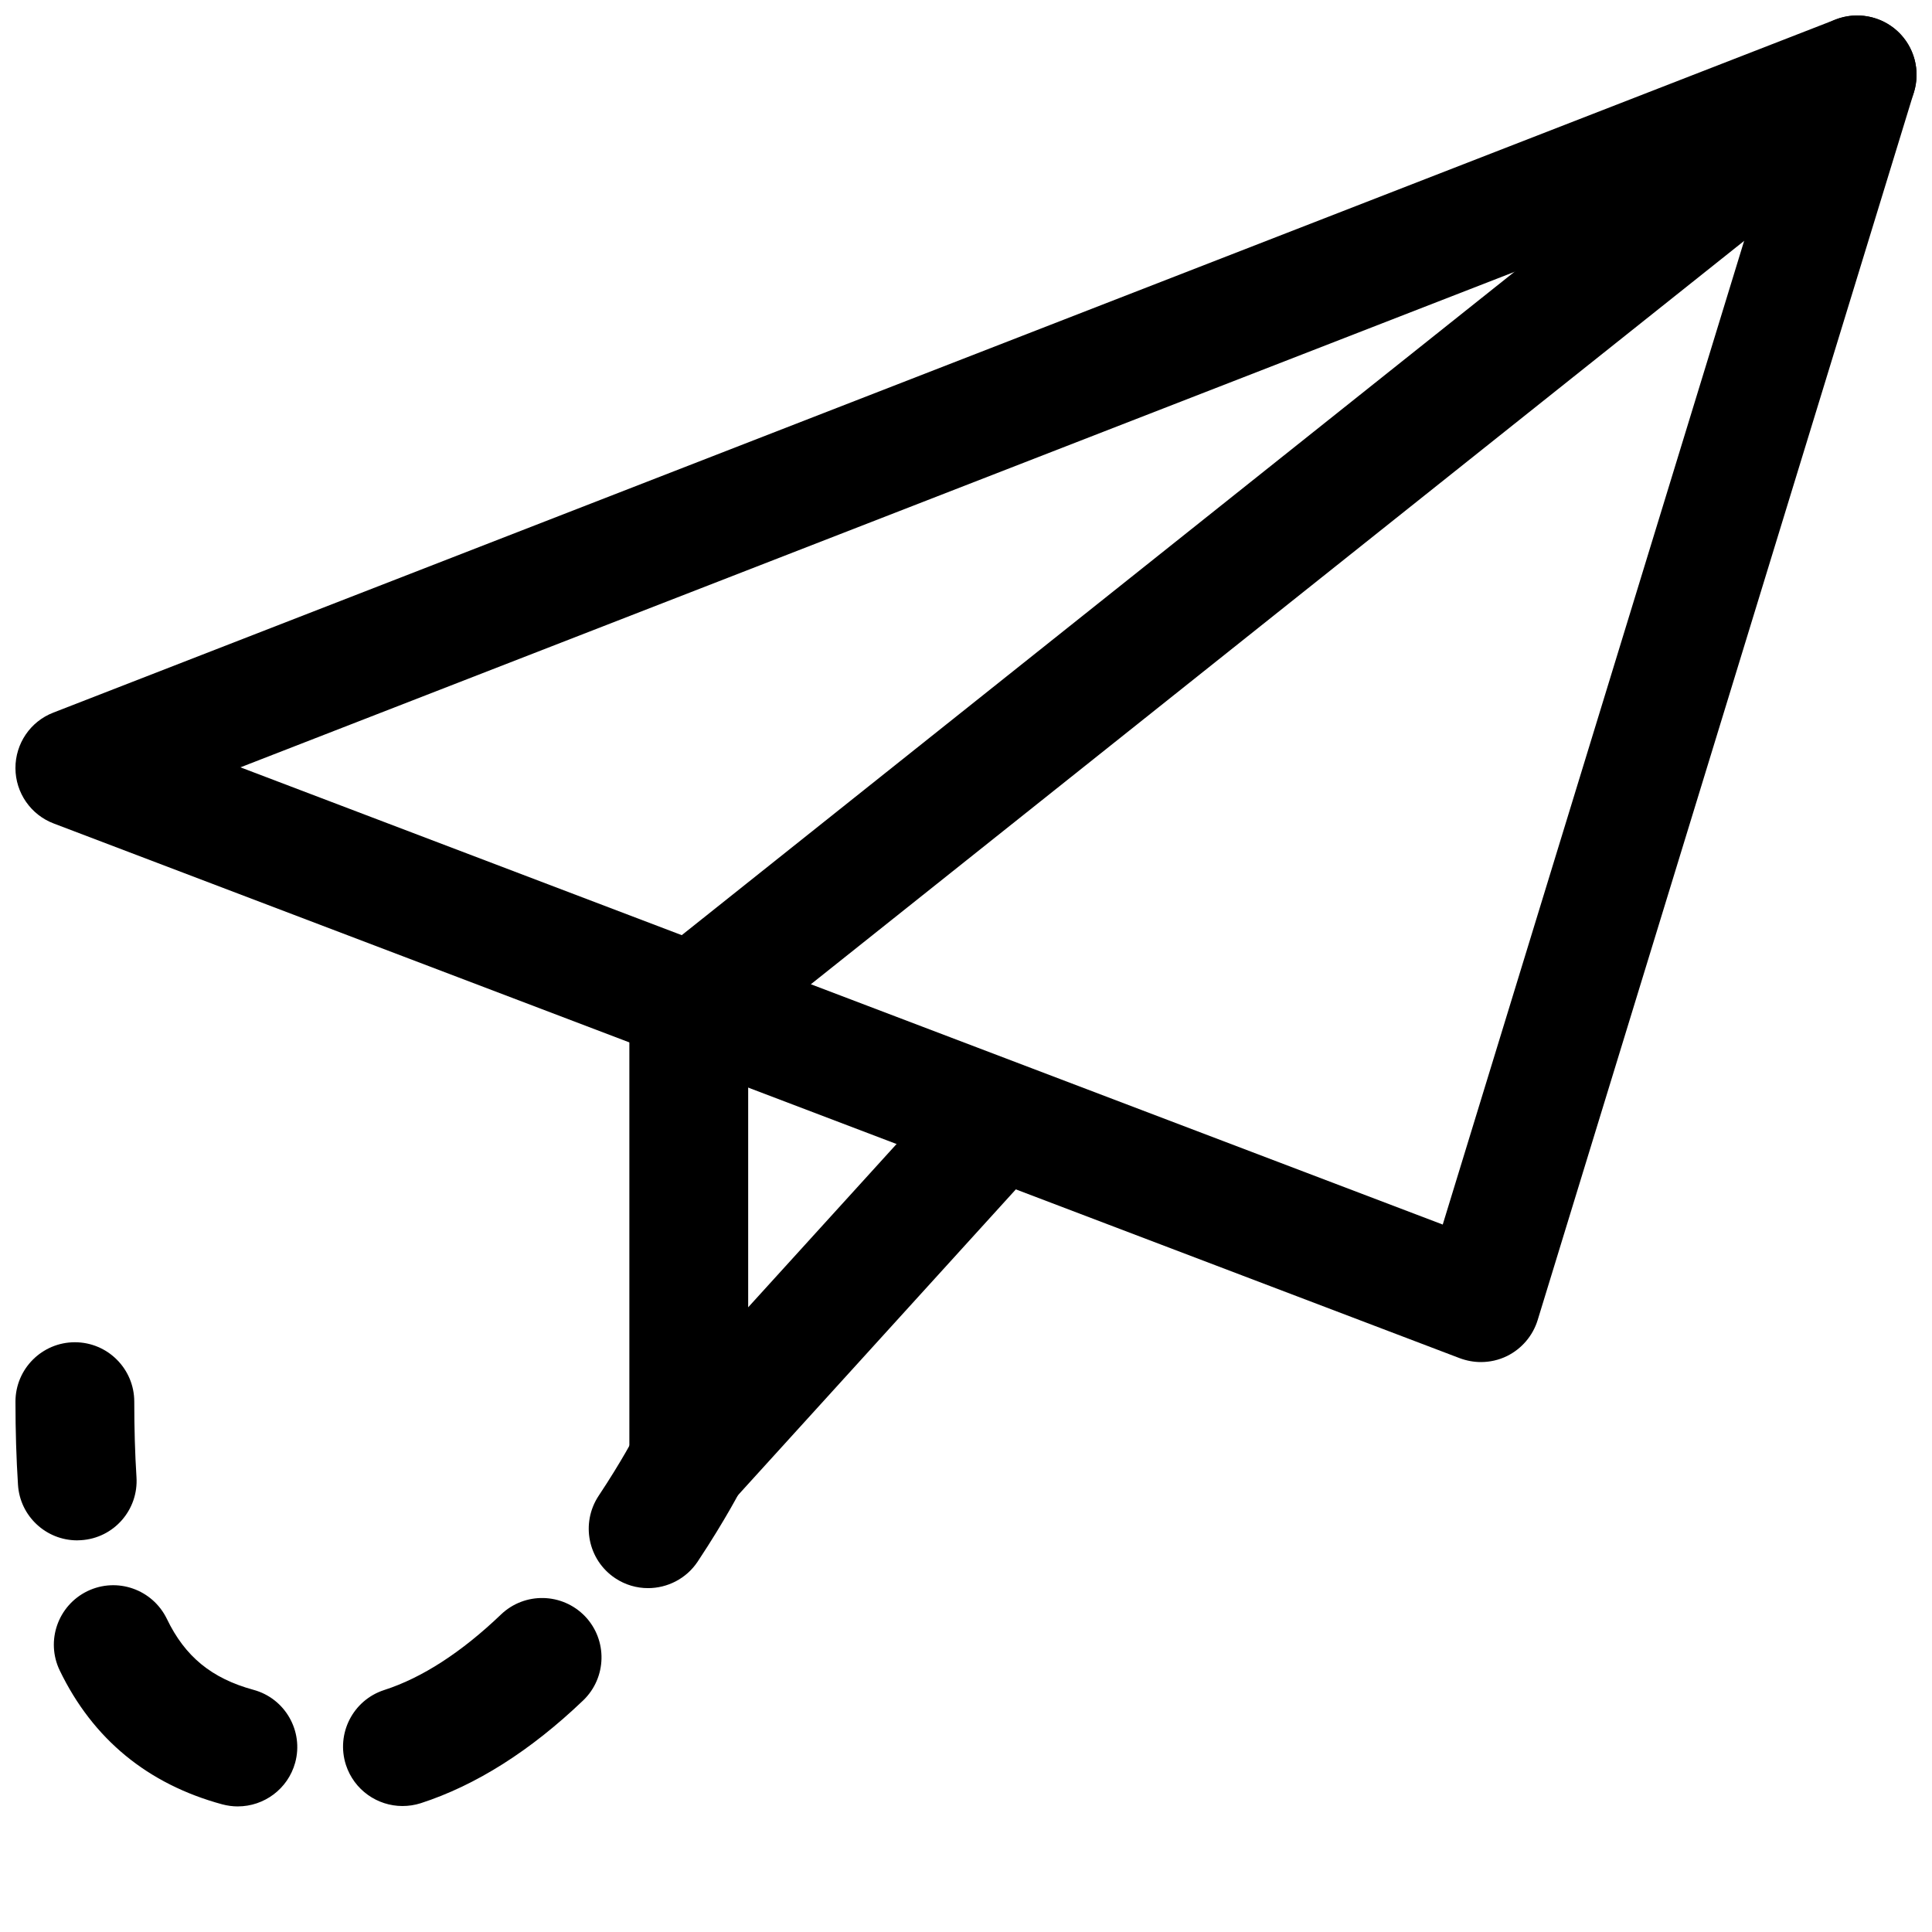 <?xml version="1.0" encoding="UTF-8"?>
<!-- Uploaded to: ICON Repo, www.svgrepo.com, Generator: ICON Repo Mixer Tools -->
<svg width="800px" height="800px" version="1.1" viewBox="144 144 512 512" xmlns="http://www.w3.org/2000/svg">
 <defs>
  <clipPath id="c">
   <path d="m148.09 148.09h503.81v356.91h-503.81z"/>
  </clipPath>
  <clipPath id="b">
   <path d="m310 148.09h341.9v398.91h-341.9z"/>
  </clipPath>
  <clipPath id="a">
   <path d="m148.09 499h32.906v54h-32.906z"/>
  </clipPath>
 </defs>
 <g clip-path="url(#c)">
  <path d="m536.45 504.96c-1.891 0-3.801-0.355-5.606-1.027l-372.61-141.7c-6.086-2.309-10.117-8.145-10.141-14.652-0.02-6.508 3.945-12.387 10.055-14.738l472.32-183.68c5.606-2.184 11.988-0.965 16.414 3.129 4.41 4.113 6.109 10.391 4.324 16.164l-99.711 325.38c-1.281 4.156-4.219 7.598-8.125 9.531-2.184 1.07-4.555 1.594-6.926 1.594zm-328.73-157.61 318.62 121.17 85.25-278.23z"/>
 </g>
 <g clip-path="url(#b)">
  <path d="m326.53 546.94c-1.91 0-3.84-0.355-5.688-1.07-6.066-2.332-10.055-8.164-10.055-14.672v-120.7c0-4.809 2.184-9.32 5.918-12.324l309.63-246.66c6.824-5.352 16.73-4.281 22.148 2.5 5.414 6.801 4.281 16.711-2.5 22.148l-303.71 241.91v72.379l52.082-57.309c5.836-6.465 15.809-6.906 22.23-1.07 6.445 5.836 6.926 15.809 1.07 22.23l-79.477 87.473c-3.043 3.359-7.305 5.164-11.652 5.164z"/>
 </g>
 <path d="m315.74 564.87c-3 0-6.004-0.84-8.691-2.625-7.242-4.809-9.195-14.57-4.41-21.832 6.172-9.277 9.699-16.078 9.887-16.414 3.945-7.703 13.395-10.789 21.18-6.781 7.727 3.945 10.789 13.434 6.844 21.16 0 0-4.176 8.188-11.672 19.48-3.023 4.535-8.039 7.012-13.141 7.012z"/>
 <path d="m207.02 622.72c-1.344 0-2.75-0.188-4.113-0.547-19.797-5.375-34.301-17.32-43.074-35.477-3.777-7.828-0.484-17.234 7.348-21.035 7.871-3.777 17.234-0.461 21.035 7.348 4.809 10.012 11.883 15.785 22.945 18.809 8.398 2.266 13.352 10.938 11.062 19.312-1.93 6.992-8.27 11.586-15.199 11.586zm43.641-0.105c-6.633 0-12.805-4.219-14.988-10.895-2.664-8.293 1.867-17.152 10.117-19.836 10.055-3.234 20.488-9.992 30.984-20.027 6.277-6.004 16.227-5.793 22.273 0.484 6.004 6.297 5.773 16.246-0.484 22.273-13.961 13.352-28.422 22.504-43.035 27.246-1.637 0.523-3.273 0.754-4.871 0.754z"/>
 <g clip-path="url(#a)">
  <path d="m164.45 552.21c-8.23 0-15.156-6.402-15.68-14.715-0.441-6.863-0.672-14.234-0.672-22.043 0-8.691 7.055-15.742 15.742-15.742 8.691 0 15.742 7.055 15.742 15.742 0 7.074 0.188 13.73 0.586 19.984 0.566 8.668-5.984 16.184-14.672 16.73-0.355 0.02-0.691 0.043-1.051 0.043z"/>
 </g>
</svg>